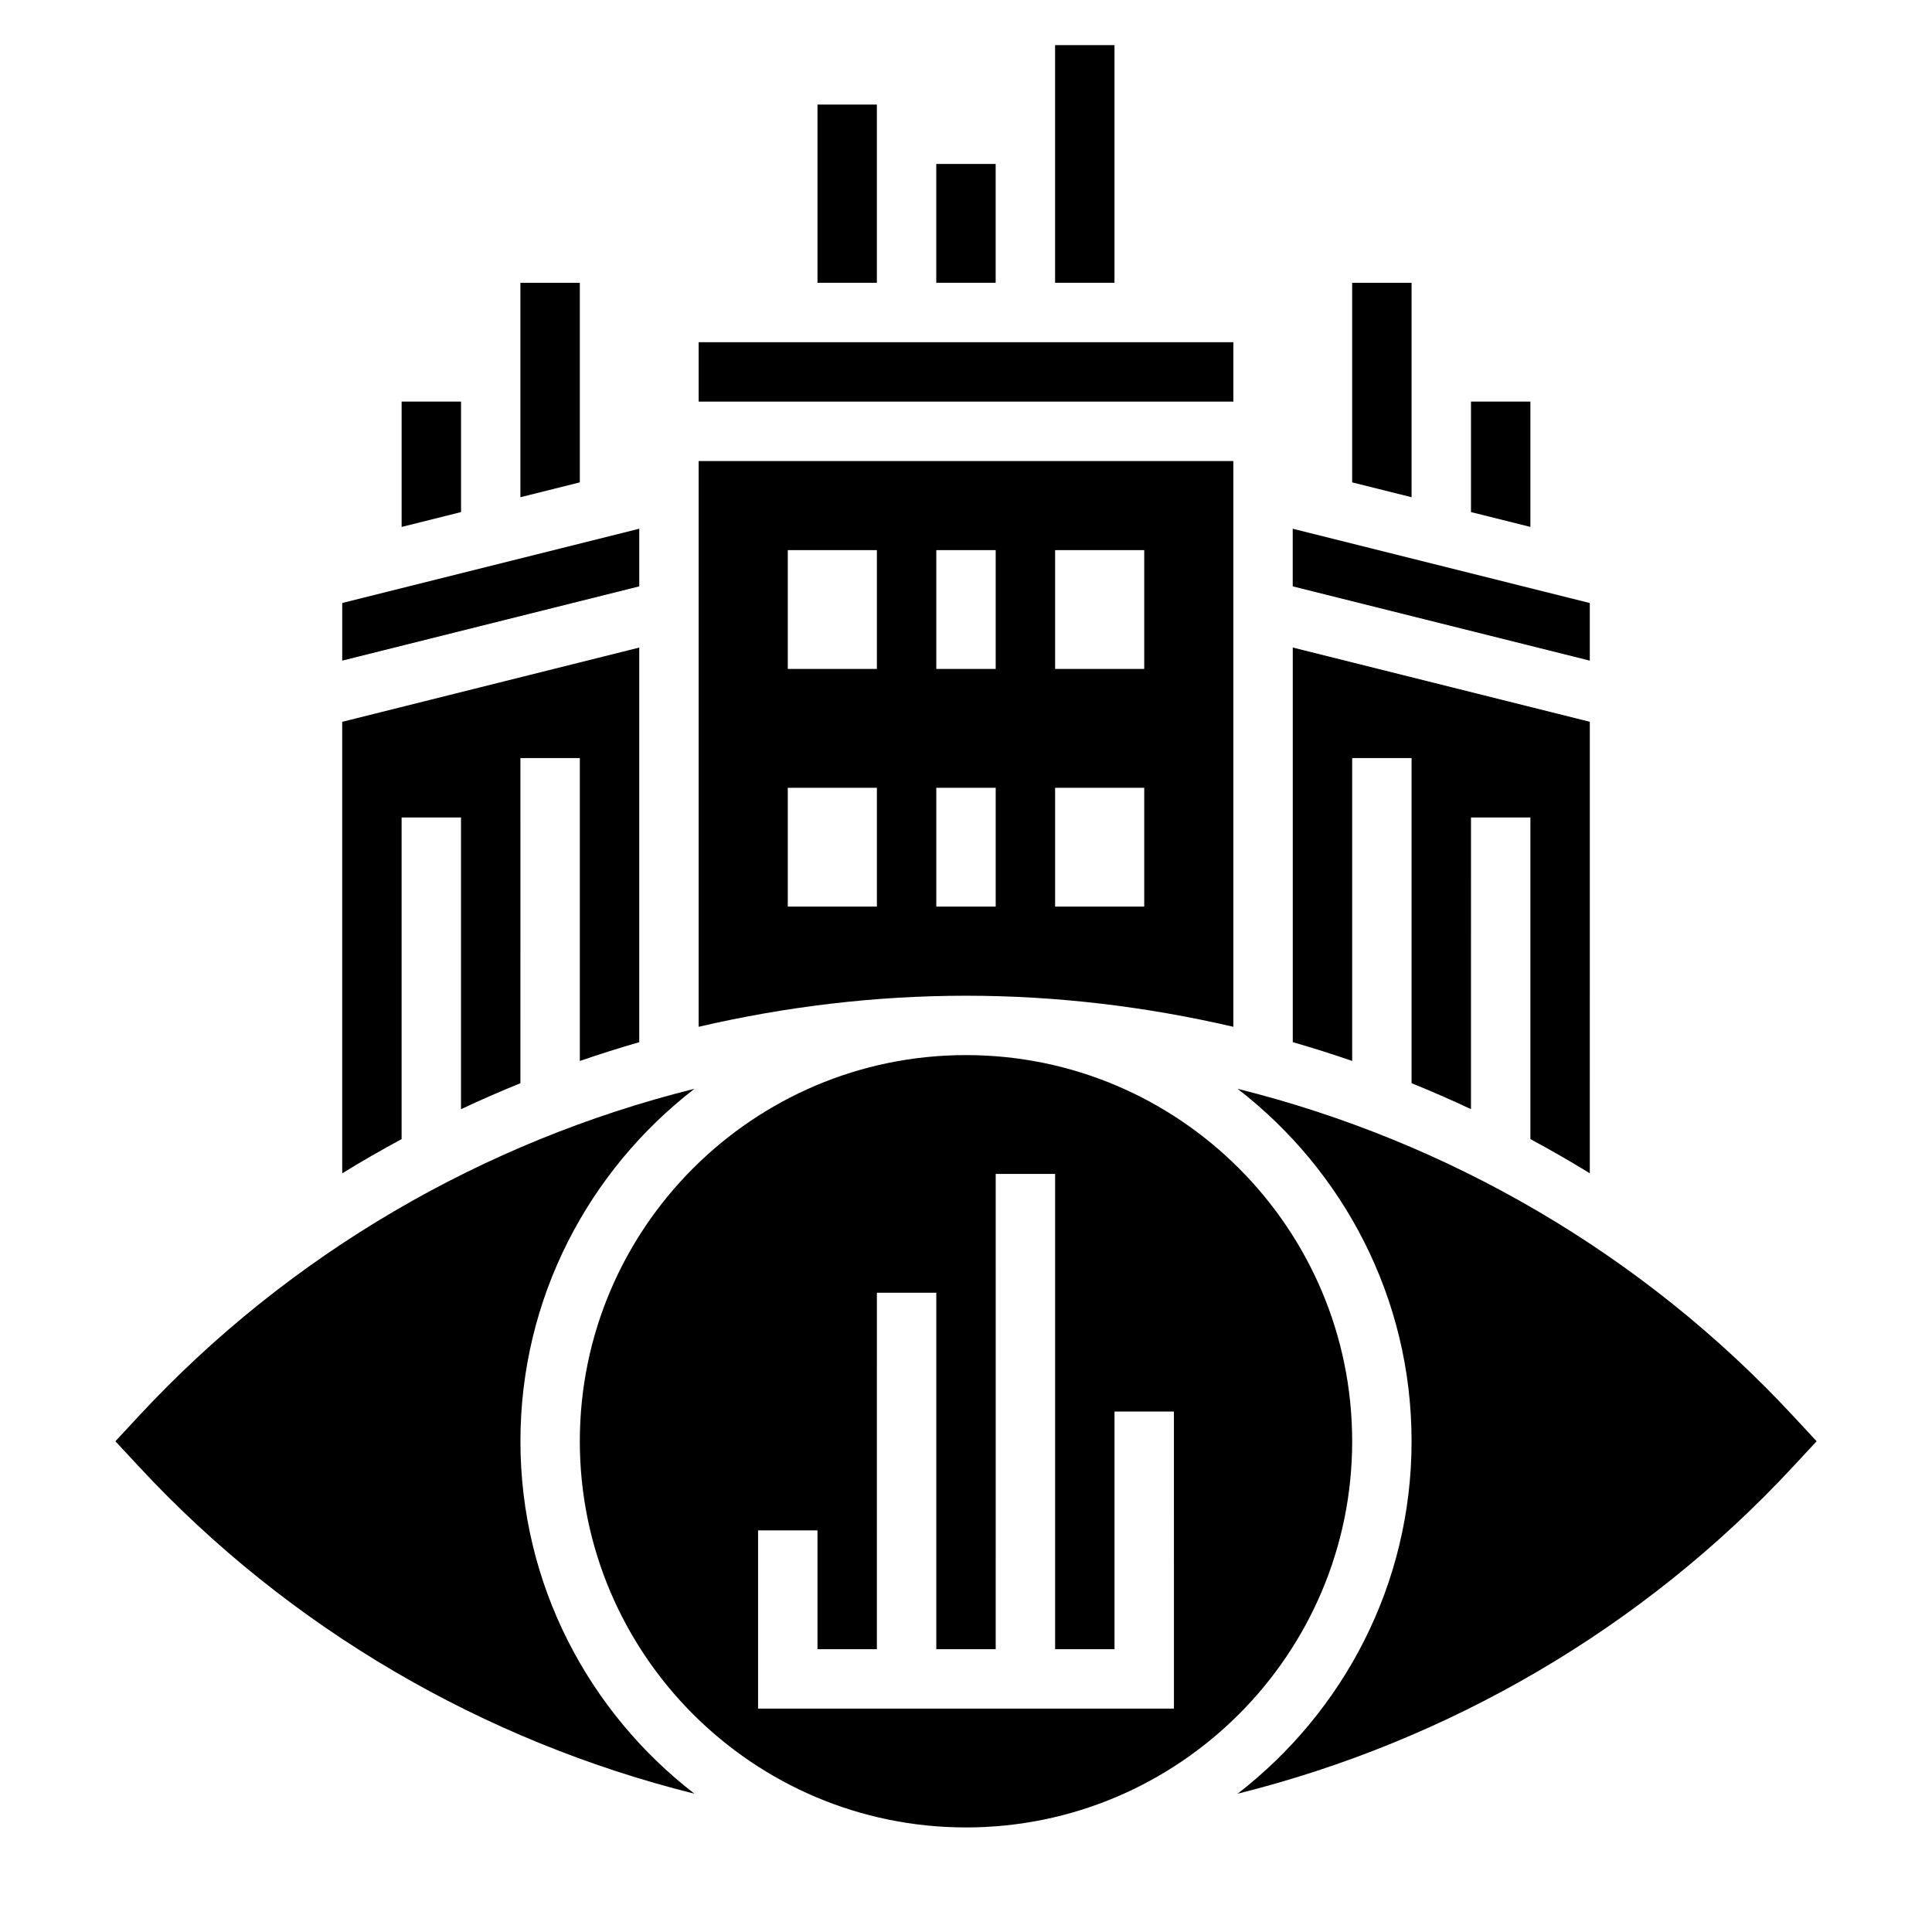 <?xml version="1.0" encoding="UTF-8"?>
<!-- Uploaded to: ICON Repo, www.iconrepo.com, Generator: ICON Repo Mixer Tools -->
<svg fill="#000000" width="800px" height="800px" version="1.1" viewBox="144 144 512 512" xmlns="http://www.w3.org/2000/svg">
 <g>
  <path d="m502.34 344.89h15.742v86.168c5.312 2.148 10.555 4.449 15.742 6.879l0.004-77.305h15.742v85.238c5.328 2.875 10.578 5.879 15.742 9.062l0.004-119.65-78.719-19.68v104.58c5.297 1.52 10.539 3.18 15.742 4.977z"/>
  <path d="m470.85 416.11v-149.93h-141.7v149.93c23.09-5.363 46.832-8.234 70.852-8.234 24.016 0 47.758 2.871 70.848 8.234zm-47.234-126.32h23.617v31.488h-23.617zm0 62.977h23.617v31.488h-23.617zm-31.488-62.977h15.742v31.488h-15.742zm-15.742 94.465h-23.617v-31.488h23.617zm0-62.977h-23.617v-31.488h23.617zm15.742 31.488h15.742v31.488h-15.742z"/>
  <path d="m313.41 284.12-78.719 19.68v15.273l78.719-19.68z"/>
  <path d="m329.15 234.69h141.7v15.742h-141.7z"/>
  <path d="m502.34 525.95c0-56.426-45.91-102.34-102.34-102.34s-102.34 45.91-102.34 102.34 45.91 102.34 102.34 102.34c56.426 0.004 102.34-45.906 102.34-102.34zm-47.234 70.852h-110.21v-47.23h15.742v31.488h15.742l0.004-94.469h15.742v94.465h15.742l0.004-125.95h15.742v125.95h15.742v-62.977h15.742z"/>
  <path d="m565.31 303.81-78.723-19.688v15.273l78.723 19.68z"/>
  <path d="m619.12 519.16c-39.762-42.824-91.223-72.684-147.15-86.617 27.984 21.609 46.113 55.391 46.113 93.402 0 38.016-18.129 71.793-46.113 93.41 55.93-13.934 107.39-43.801 147.15-86.617l6.305-6.793z"/>
  <path d="m281.92 525.95c0-38.016 18.129-71.793 46.113-93.41-55.93 13.934-107.39 43.801-147.15 86.617l-6.305 6.793 6.305 6.785c39.762 42.824 91.223 72.684 147.15 86.617-27.984-21.609-46.113-55.387-46.113-93.402z"/>
  <path d="m250.43 360.64h15.742v77.305c5.188-2.441 10.43-4.731 15.742-6.879l0.004-86.168h15.742v80.27c5.203-1.793 10.445-3.449 15.742-4.977l0.004-104.58-78.719 19.68v119.65c5.164-3.18 10.414-6.188 15.742-9.062z"/>
  <path d="m549.57 250.43h-15.742v29.277l15.742 3.934z"/>
  <path d="m518.08 218.94h-15.742v52.895l15.742 3.934z"/>
  <path d="m423.61 155.96h15.742v62.977h-15.742z"/>
  <path d="m392.12 187.45h15.742v31.488h-15.742z"/>
  <path d="m360.64 171.71h15.742v47.23h-15.742z"/>
  <path d="m297.66 218.94h-15.746v56.828l15.746-3.934z"/>
  <path d="m266.18 250.43h-15.746v33.211l15.746-3.934z"/>
 </g>
</svg>